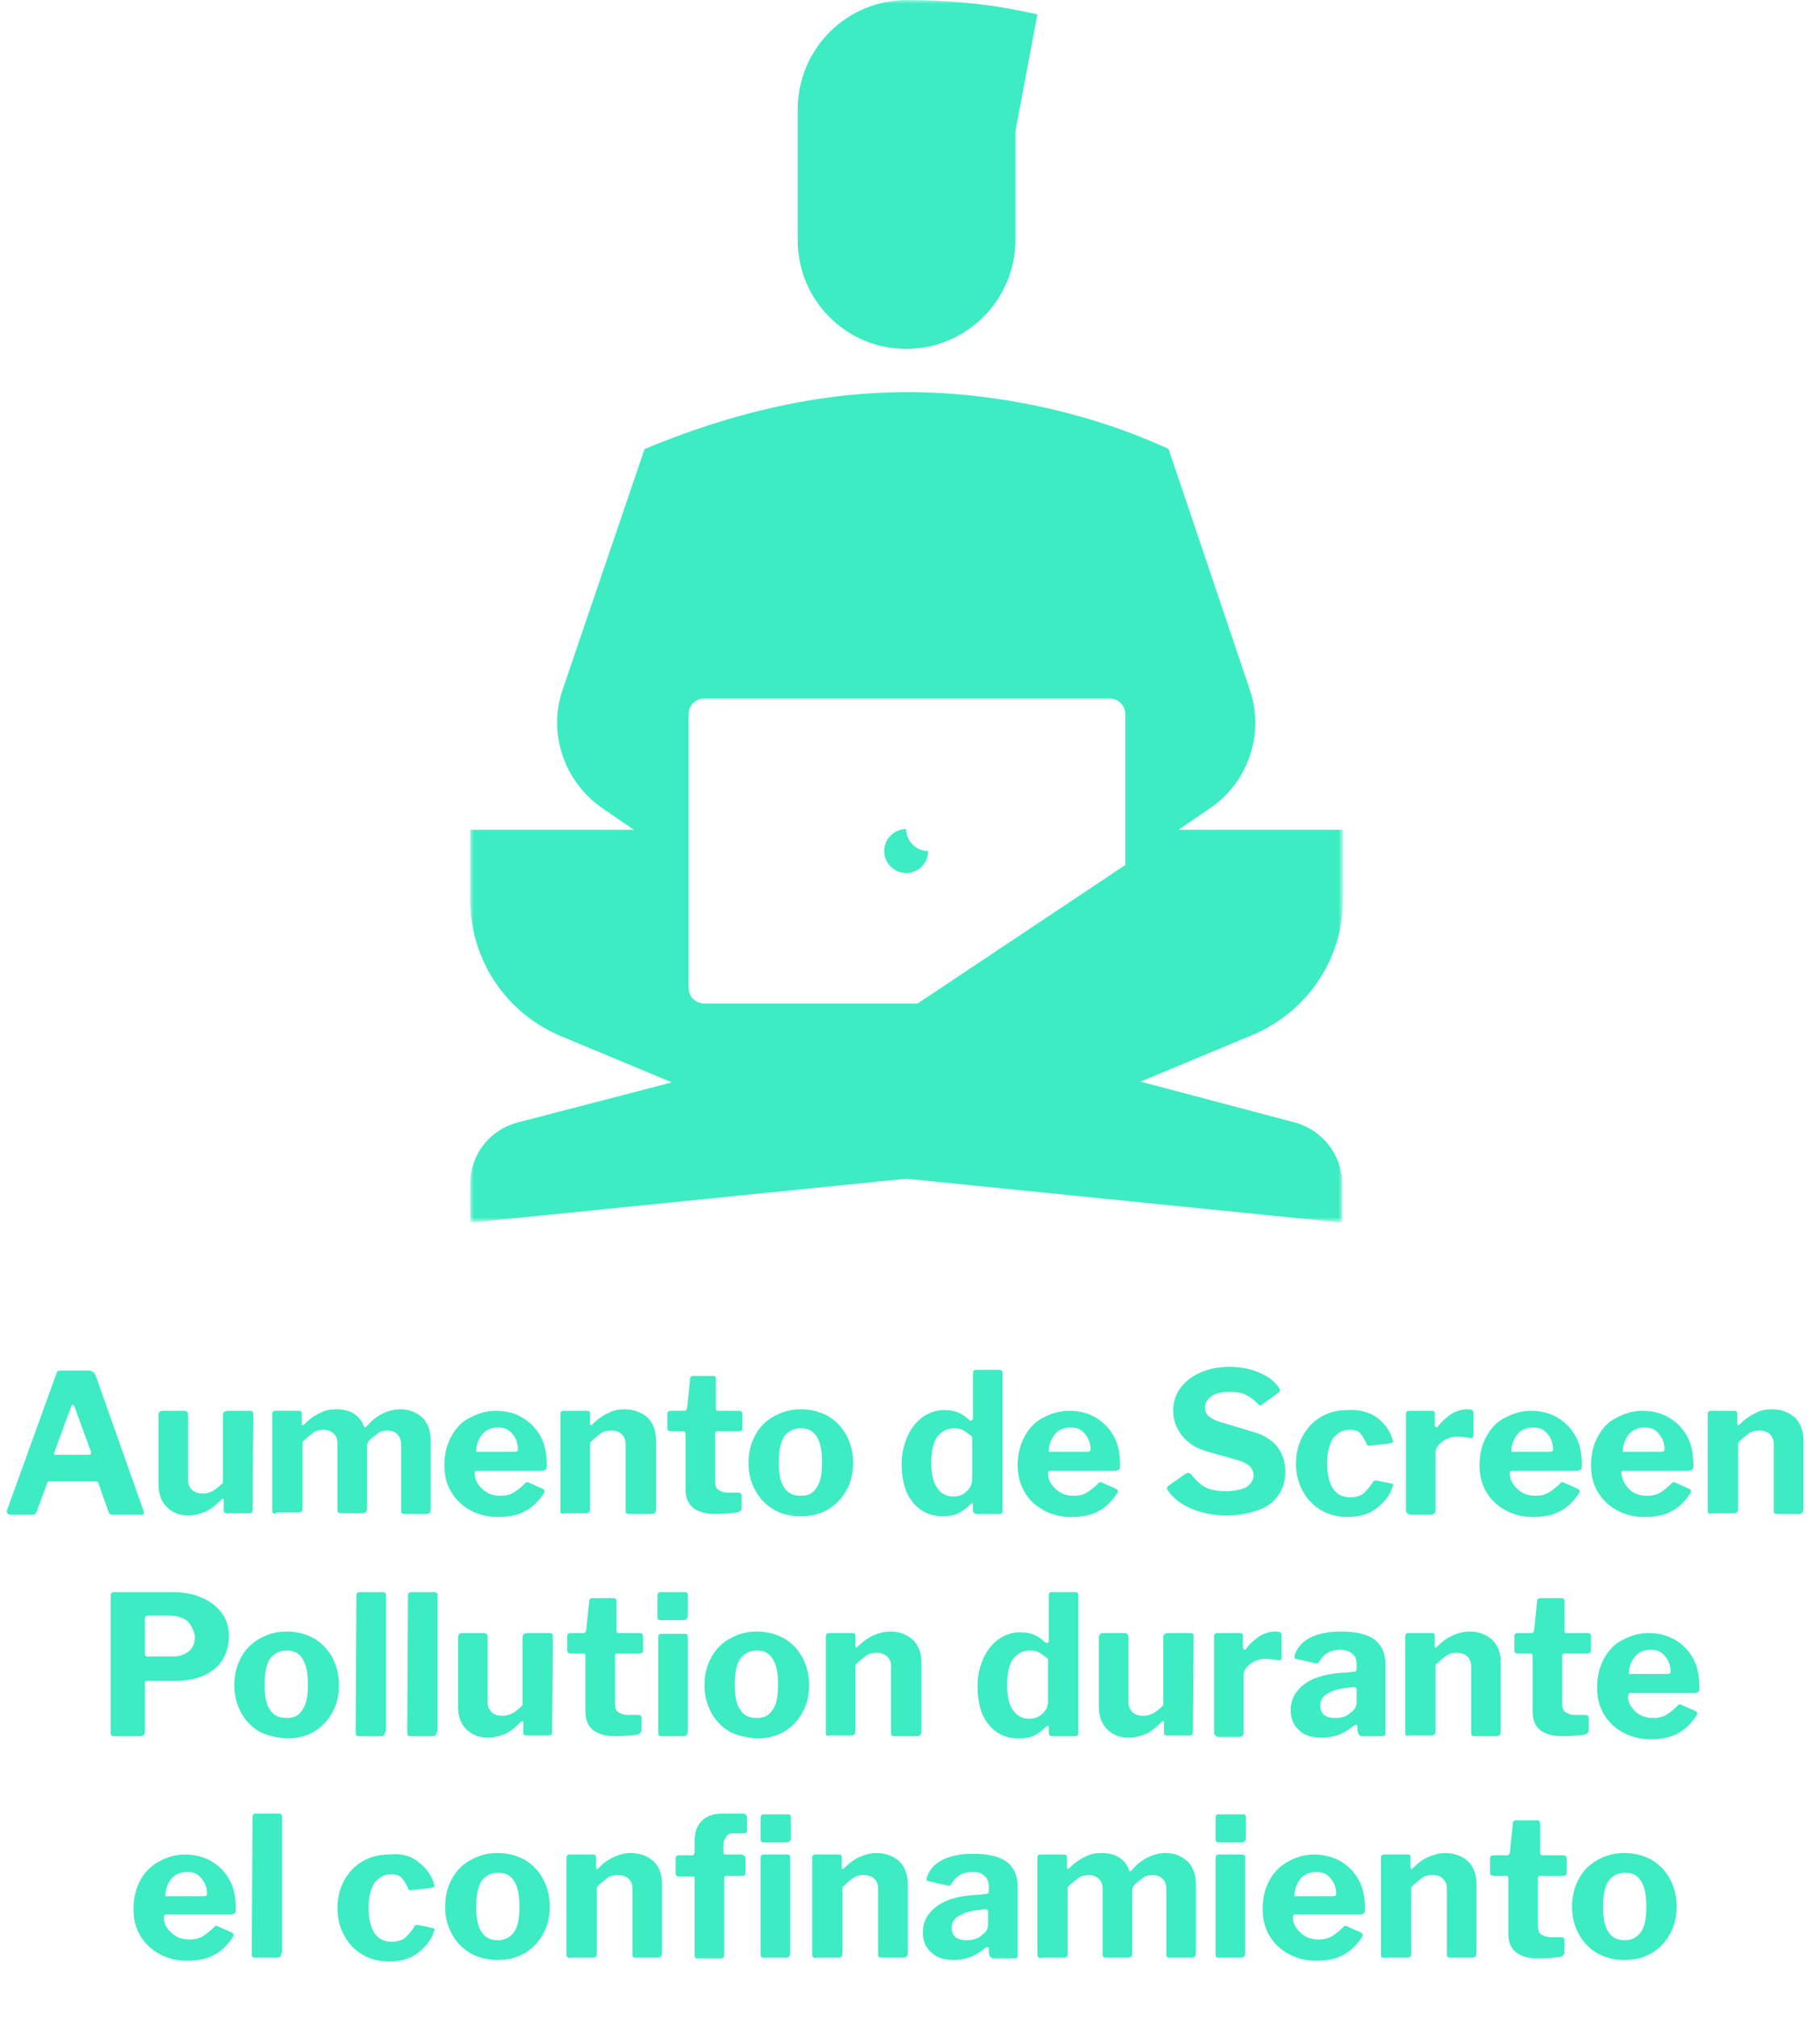 <?xml version="1.0" encoding="utf-8"?>
<!-- Generator: Adobe Illustrator 24.0.3, SVG Export Plug-In . SVG Version: 6.00 Build 0)  -->
<svg version="1.1" id="Layer_1" xmlns="http://www.w3.org/2000/svg" xmlns:xlink="http://www.w3.org/1999/xlink" x="0px" y="0px"
	 viewBox="0 0 240 265.9" style="enable-background:new 0 0 240 265.9;" xml:space="preserve">
<style type="text/css">
	.st0{filter:url(#Adobe_OpacityMaskFilter);}
	.st1{fill-rule:evenodd;clip-rule:evenodd;fill:#FFFFFF;}
	.st2{mask:url(#mask-2_1_);fill-rule:evenodd;clip-rule:evenodd;fill:#3DECC2;}
	.st3{fill:#3DECC2;}
</style>
<g id="Mobile">
	<g id="_x30_1.-Homepage-mobile-Prevencion-y-Soluciones" transform="translate(-68, -828)">
		<g id="Group-4" transform="translate(130, 828)">
			<g id="Group-3">
				<g id="Clip-2">
				</g>
				<defs>
					<filter id="Adobe_OpacityMaskFilter" filterUnits="userSpaceOnUse" x="0" y="0" width="115.1" height="161.1">
						<feColorMatrix  type="matrix" values="1 0 0 0 0  0 1 0 0 0  0 0 1 0 0  0 0 0 1 0"/>
					</filter>
				</defs>
				<mask maskUnits="userSpaceOnUse" x="0" y="0" width="115.1" height="161.1" id="mask-2_1_">
					<g class="st0">
						<polygon id="path-1_1_" class="st1" points="0,0 115.1,0 115.1,161.1 0,161.1 						"/>
					</g>
				</mask>
				<path id="Fill-1" class="st2" d="M86.3,114.1L59,132.3H30.9c-1.2,0-2.1-0.9-2.1-2.1V94.2c0-1.2,0.9-2.1,2.1-2.1h53.4
					c1.2,0,2.1,0.9,2.1,2.1V114.1z M115.1,118.6v-9.2H93.4l4.1-2.8c5.1-3.4,7.3-9.9,5.3-15.7L92.1,59.2c-9.9-4.6-22.3-7.5-34.5-7.5
					S33.8,54.7,23,59.2v0l0,0L12.2,90.9c-2,5.8,0.2,12.2,5.3,15.7l4.1,2.8H0v9.2c0,8.2,5,15.2,12.2,18.1l0,0l14.4,6L6.2,148
					c-3.7,1-6.2,4.3-6.2,8.1v5.1l57.5-5.8h0l57.5,5.8v-5.1c0-3.8-2.6-7.1-6.2-8.1l-20.4-5.4l14.4-6l0,0
					C110.1,133.7,115.1,126.7,115.1,118.6L115.1,118.6z M57.5,109.3c-1.6,0-2.9,1.3-2.9,2.9c0,1.6,1.3,2.9,2.9,2.9s2.9-1.3,2.9-2.9
					C58.8,112.2,57.5,110.9,57.5,109.3L57.5,109.3z M57.5,46c7.9,0,14.4-6.4,14.4-14.4V17.3l2.9-15.4C69.2,0.6,63.5,0,57.6,0
					c0,0,0,0,0,0c-7.9,0-14.4,6.4-14.4,14.4v17.3C43.2,39.6,49.6,46,57.5,46L57.5,46z"/>
			</g>
		</g>
	</g>
</g>
<g>
	<path class="st3" d="M0.9,199.2c0-0.1,0-0.2,0.1-0.3l6.4-17.7c0.1-0.2,0.1-0.3,0.2-0.4c0.1-0.1,0.2-0.1,0.4-0.1h3.8
		c0.2,0,0.3,0.1,0.5,0.2c0.1,0.1,0.2,0.2,0.3,0.4l6.3,17.8c0,0.1,0.1,0.2,0.1,0.2c0,0.1,0,0.2-0.1,0.3c-0.1,0.1-0.1,0.1-0.3,0.1
		h-3.8c-0.3,0-0.4-0.1-0.5-0.4l-1.3-3.7c0-0.1-0.1-0.2-0.1-0.2c0,0-0.1-0.1-0.2-0.1H6.5c-0.2,0-0.3,0.1-0.3,0.3l-1.4,3.8
		c-0.1,0.2-0.3,0.3-0.5,0.3H1.3C1,199.6,0.9,199.5,0.9,199.2z M11.7,191.8c0.2,0,0.3-0.1,0.3-0.2c0-0.1,0-0.2,0-0.2l-2.2-6
		c-0.1-0.1-0.1-0.2-0.2-0.2c-0.1,0-0.1,0.1-0.2,0.2l-2.2,6c0,0.1-0.1,0.2-0.1,0.2c0,0.1,0.1,0.2,0.3,0.2H11.7z"/>
	<path class="st3" d="M29.4,195.5v-8.9c0-0.4,0.2-0.6,0.7-0.6h2.8c0.2,0,0.3,0,0.4,0.1c0.1,0.1,0.1,0.2,0.1,0.4l-0.1,12.6
		c0,0.1,0,0.2-0.1,0.3c-0.1,0.1-0.2,0.1-0.3,0.1h-3c-0.3,0-0.4-0.1-0.4-0.4v-1.3c0-0.1,0-0.2-0.1-0.2c-0.1,0-0.1,0-0.2,0.1
		c-0.7,0.7-1.4,1.3-2.1,1.6c-0.7,0.3-1.5,0.5-2.3,0.5c-1.1,0-2.1-0.4-2.8-1.1c-0.7-0.7-1.1-1.7-1.1-3v-9.1c0-0.4,0.2-0.6,0.6-0.6
		h2.8c0.3,0,0.5,0.2,0.5,0.5v8.6c0,0.6,0.2,1,0.5,1.3c0.3,0.3,0.8,0.5,1.3,0.5C27.5,197,28.4,196.5,29.4,195.5z"/>
	<path class="st3" d="M36,199.5c-0.1-0.1-0.1-0.2-0.1-0.4v-12.6c0-0.2,0-0.3,0.1-0.4c0.1-0.1,0.2-0.1,0.3-0.1h3.1
		c0.3,0,0.4,0.1,0.4,0.4v1.3c0,0.1,0,0.2,0.1,0.2c0.1,0,0.1,0,0.2-0.1c0.7-0.7,1.4-1.2,2.1-1.5c0.7-0.4,1.4-0.5,2.2-0.5
		c0.9,0,1.7,0.2,2.3,0.6c0.6,0.4,1.1,1,1.3,1.7c0,0.1,0.1,0.1,0.1,0.1c0.1,0,0.1,0,0.2-0.1c0.6-0.7,1.3-1.3,2.1-1.7
		c0.8-0.4,1.6-0.6,2.4-0.6c1.2,0,2.1,0.4,2.9,1.1c0.7,0.7,1.1,1.7,1.1,3v9.1c0,0.4-0.2,0.6-0.6,0.6h-2.8c-0.2,0-0.3,0-0.4-0.1
		c-0.1-0.1-0.1-0.2-0.1-0.4v-8.7c0-0.6-0.2-1-0.5-1.3c-0.3-0.3-0.7-0.5-1.3-0.5c-0.5,0-0.9,0.1-1.3,0.4s-0.8,0.6-1.1,0.9
		c-0.1,0.1-0.2,0.2-0.2,0.3c0,0.1-0.1,0.2-0.1,0.4v8.3c0,0.4-0.2,0.6-0.6,0.6h-2.8c-0.2,0-0.3,0-0.4-0.1c-0.1-0.1-0.1-0.2-0.1-0.4
		v-8.7c0-0.6-0.2-1-0.5-1.3c-0.3-0.3-0.8-0.5-1.3-0.5c-0.5,0-1,0.1-1.4,0.4c-0.4,0.3-0.9,0.7-1.4,1.2v8.8c0,0.2-0.1,0.4-0.2,0.4
		c-0.1,0.1-0.3,0.1-0.5,0.1h-2.7C36.2,199.6,36.1,199.6,36,199.5z"/>
	<path class="st3" d="M63.6,196.3c0.6,0.6,1.4,0.9,2.4,0.9c0.6,0,1.2-0.1,1.7-0.4c0.5-0.3,1-0.7,1.6-1.3c0.1-0.1,0.1-0.1,0.2-0.1
		c0.1,0,0.1,0,0.3,0.1l1.8,0.8c0.1,0.1,0.2,0.1,0.2,0.3c0,0.1,0,0.2-0.1,0.3c-0.8,1.2-1.7,2-2.6,2.4c-0.9,0.5-2.1,0.7-3.5,0.7
		c-1.3,0-2.5-0.3-3.6-0.9c-1.1-0.6-1.9-1.4-2.5-2.4c-0.6-1-0.9-2.2-0.9-3.5c0-1.4,0.3-2.7,0.9-3.8s1.4-2,2.5-2.5
		c1.1-0.6,2.2-0.9,3.4-0.9c1.3,0,2.5,0.3,3.5,0.9c1,0.6,1.8,1.4,2.4,2.5c0.6,1.1,0.8,2.4,0.8,3.8c0,0.2,0,0.4-0.1,0.5
		c0,0.1-0.2,0.1-0.4,0.2h-8.7c-0.2,0-0.3,0.1-0.3,0.4C62.6,194.9,62.9,195.7,63.6,196.3z M67.8,191.4c0.2,0,0.3,0,0.4-0.1
		c0.1,0,0.1-0.1,0.1-0.3c0-0.4-0.1-0.9-0.3-1.3c-0.2-0.4-0.5-0.8-0.9-1.1c-0.4-0.3-0.9-0.4-1.4-0.4c-0.9,0-1.6,0.3-2.1,0.9
		c-0.5,0.6-0.8,1.4-0.8,2.3L67.8,191.4z"/>
	<path class="st3" d="M74,199.5c-0.1-0.1-0.1-0.2-0.1-0.4v-12.6c0-0.3,0.1-0.5,0.4-0.5h3.1c0.3,0,0.4,0.1,0.4,0.4v1.3
		c0,0.1,0,0.2,0.1,0.2c0.1,0,0.1,0,0.2-0.1c0.7-0.7,1.4-1.2,2.1-1.5c0.7-0.4,1.4-0.5,2.2-0.5c1.2,0,2.2,0.4,3,1.1
		c0.7,0.7,1.1,1.7,1.1,2.9v9.2c0,0.4-0.2,0.6-0.6,0.6H83c-0.2,0-0.3,0-0.4-0.1c-0.1-0.1-0.1-0.2-0.1-0.4v-8.7c0-0.6-0.2-1-0.5-1.3
		c-0.3-0.3-0.8-0.5-1.4-0.5c-0.5,0-1,0.1-1.4,0.4s-0.9,0.7-1.4,1.2v8.8c0,0.2-0.1,0.4-0.2,0.4c-0.1,0.1-0.3,0.1-0.5,0.1h-2.7
		C74.3,199.6,74.1,199.6,74,199.5z"/>
	<path class="st3" d="M94.6,188.7c-0.2,0-0.3,0.1-0.3,0.3v6.2c0,0.6,0.1,1,0.4,1.2c0.3,0.2,0.7,0.4,1.3,0.4h1.4c0.1,0,0.2,0,0.3,0.1
		c0.1,0.1,0.1,0.2,0.1,0.3l0,1.6c0,0.3-0.2,0.5-0.6,0.6c-0.7,0.1-1.7,0.2-3,0.2c-1.2,0-2.1-0.3-2.8-0.8c-0.7-0.6-1-1.4-1-2.5v-7.2
		c0-0.3-0.1-0.4-0.3-0.4h-1.6c-0.3,0-0.5-0.1-0.5-0.4v-1.9c0-0.3,0.2-0.4,0.5-0.4h1.8c0.1,0,0.2-0.1,0.3-0.3l0.4-3.9
		c0-0.3,0.2-0.4,0.4-0.4H94c0.1,0,0.2,0,0.3,0.1c0.1,0.1,0.1,0.2,0.1,0.4v3.8c0,0.2,0.1,0.3,0.3,0.3h2.7c0.3,0,0.5,0.1,0.5,0.4v1.9
		c0,0.3-0.2,0.4-0.5,0.4H94.6z"/>
	<path class="st3" d="M102,199c-1-0.6-1.8-1.4-2.4-2.5c-0.6-1.1-0.9-2.3-0.9-3.6c0-1.4,0.3-2.6,0.9-3.7c0.6-1.1,1.4-1.9,2.5-2.5
		c1.1-0.6,2.2-0.9,3.5-0.9c1.3,0,2.5,0.3,3.6,0.9c1,0.6,1.8,1.4,2.4,2.5c0.6,1.1,0.9,2.3,0.9,3.7c0,1.3-0.3,2.6-0.9,3.6
		c-0.6,1.1-1.4,1.9-2.4,2.5c-1,0.6-2.2,0.9-3.6,0.9C104.2,199.9,103,199.6,102,199z M107.7,196.1c0.5-0.7,0.7-1.8,0.7-3.3
		c0-1.5-0.2-2.6-0.7-3.4c-0.5-0.8-1.2-1.1-2.1-1.1s-1.7,0.4-2.2,1.1c-0.5,0.8-0.7,1.9-0.7,3.4c0,1.5,0.2,2.6,0.7,3.3
		c0.5,0.8,1.2,1.1,2.2,1.1S107.2,196.9,107.7,196.1z"/>
	<path class="st3" d="M128.3,199.1v-0.7c0-0.1,0-0.2-0.1-0.2c-0.1,0-0.1,0-0.2,0.1c-0.5,0.5-1,0.9-1.6,1.2c-0.6,0.3-1.3,0.4-2.1,0.4
		c-1.6,0-2.9-0.6-3.9-1.8s-1.5-2.9-1.5-5.1c0-1.4,0.3-2.6,0.8-3.7c0.5-1.1,1.2-1.9,2-2.5c0.9-0.6,1.8-0.9,2.8-0.9
		c0.7,0,1.3,0.1,1.8,0.3c0.5,0.2,1.1,0.6,1.5,1c0.1,0.1,0.2,0.1,0.3,0.1c0.1,0,0.2-0.1,0.2-0.3v-5.9c0-0.3,0.1-0.5,0.4-0.5h3.1
		c0.1,0,0.2,0,0.3,0.1c0.1,0.1,0.1,0.2,0.1,0.4v18c0,0.2,0,0.3-0.1,0.4c-0.1,0.1-0.2,0.1-0.5,0.1h-2.8
		C128.5,199.6,128.3,199.4,128.3,199.1z M127.1,188.6c-0.4-0.2-0.8-0.3-1.3-0.3c-0.9,0-1.6,0.4-2.2,1.1c-0.5,0.7-0.8,1.9-0.8,3.4
		c0,1.6,0.3,2.7,0.8,3.4c0.5,0.7,1.2,1.1,2.1,1.1c0.7,0,1.3-0.2,1.8-0.7c0.5-0.5,0.7-1,0.7-1.6v-5.6
		C127.8,189.1,127.4,188.8,127.1,188.6z"/>
	<path class="st3" d="M139.2,196.3c0.6,0.6,1.4,0.9,2.4,0.9c0.6,0,1.2-0.1,1.7-0.4c0.5-0.3,1-0.7,1.6-1.3c0.1-0.1,0.1-0.1,0.2-0.1
		c0.1,0,0.1,0,0.3,0.1l1.8,0.8c0.1,0.1,0.2,0.1,0.2,0.3c0,0.1,0,0.2-0.1,0.3c-0.8,1.2-1.7,2-2.6,2.4c-0.9,0.5-2.1,0.7-3.5,0.7
		c-1.3,0-2.5-0.3-3.6-0.9c-1.1-0.6-1.9-1.4-2.5-2.4c-0.6-1-0.9-2.2-0.9-3.5c0-1.4,0.3-2.7,0.9-3.8c0.6-1.1,1.4-2,2.5-2.5
		c1.1-0.6,2.2-0.9,3.4-0.9c1.3,0,2.5,0.3,3.5,0.9c1,0.6,1.8,1.4,2.4,2.5c0.6,1.1,0.8,2.4,0.8,3.8c0,0.2,0,0.4-0.1,0.5
		c0,0.1-0.2,0.1-0.4,0.2h-8.7c-0.2,0-0.3,0.1-0.3,0.4C138.2,194.9,138.5,195.7,139.2,196.3z M143.3,191.4c0.2,0,0.3,0,0.4-0.1
		c0.1,0,0.1-0.1,0.1-0.3c0-0.4-0.1-0.9-0.3-1.3c-0.2-0.4-0.5-0.8-0.9-1.1c-0.4-0.3-0.9-0.4-1.4-0.4c-0.9,0-1.6,0.3-2.1,0.9
		c-0.5,0.6-0.8,1.4-0.8,2.3L143.3,191.4z"/>
	<path class="st3" d="M164.3,183.9c-0.6-0.3-1.3-0.4-2.2-0.4c-1,0-1.8,0.2-2.4,0.6c-0.5,0.4-0.8,0.9-0.8,1.5c0,0.9,0.7,1.5,2.1,1.9
		l4,1.2c1.5,0.4,2.7,1.1,3.4,2c0.7,0.9,1.1,2,1.1,3.3c0,1.2-0.3,2.2-0.9,3.1c-0.6,0.9-1.5,1.6-2.7,2s-2.5,0.7-4.1,0.7
		c-1.7,0-3.3-0.3-4.7-0.9c-1.4-0.6-2.4-1.4-3.1-2.4c-0.1-0.1-0.1-0.2-0.1-0.3c0-0.1,0.1-0.3,0.3-0.4l2-1.4c0.2-0.1,0.3-0.2,0.5-0.2
		c0.2,0,0.3,0.1,0.4,0.2c0.6,0.8,1.3,1.4,1.9,1.7c0.6,0.3,1.5,0.5,2.6,0.5c1.1,0,2-0.2,2.7-0.5c0.6-0.4,1-0.9,1-1.6
		c0-0.5-0.2-0.9-0.5-1.2c-0.3-0.3-0.9-0.6-1.6-0.8l-3.9-1.1c-1.5-0.4-2.6-1.1-3.4-2.1c-0.8-1-1.2-2.1-1.2-3.3c0-1.1,0.3-2.1,0.9-2.9
		c0.6-0.9,1.5-1.6,2.6-2.1c1.1-0.5,2.4-0.8,3.8-0.8c1.4,0,2.7,0.2,3.9,0.7c1.2,0.5,2.1,1.1,2.7,2c0.1,0.1,0.2,0.3,0.2,0.4
		c0,0.1-0.1,0.2-0.2,0.3l-2.2,1.6c-0.1,0.1-0.2,0.1-0.2,0.1c-0.1,0-0.2-0.1-0.4-0.3C165.4,184.6,164.9,184.2,164.3,183.9z"/>
	<path class="st3" d="M181.6,186.9c1,0.8,1.7,1.7,2,2.8c0,0.1,0.1,0.2,0.1,0.3c0,0.2-0.1,0.2-0.4,0.3l-2.7,0.3h-0.1
		c-0.2,0-0.3-0.1-0.3-0.3c-0.3-0.6-0.6-1.1-0.9-1.4c-0.3-0.3-0.8-0.4-1.3-0.4c-0.9,0-1.6,0.4-2.2,1.1c-0.5,0.8-0.8,1.9-0.8,3.3
		c0,1.5,0.3,2.6,0.8,3.4c0.6,0.8,1.3,1.1,2.3,1.1c0.7,0,1.3-0.2,1.7-0.5c0.4-0.4,0.9-0.9,1.3-1.6c0.1-0.1,0.1-0.1,0.2-0.1
		c0.1,0,0.1,0,0.3,0l1.9,0.4c0.2,0,0.2,0.1,0.2,0.3l-0.1,0.2c-0.3,1-1,1.9-2,2.7c-1,0.8-2.3,1.2-3.9,1.2c-1.3,0-2.5-0.3-3.5-0.9
		c-1-0.6-1.8-1.4-2.4-2.5c-0.6-1.1-0.9-2.3-0.9-3.6c0-1.4,0.3-2.6,0.9-3.7s1.4-1.9,2.4-2.5c1-0.6,2.2-0.9,3.5-0.9
		C179.3,185.8,180.6,186.2,181.6,186.9z"/>
	<path class="st3" d="M185.4,199.1v-12.6c0-0.3,0.1-0.5,0.4-0.5h3c0.3,0,0.4,0.1,0.4,0.4v1.5c0,0.1,0,0.1,0.1,0.2
		c0,0,0.1,0.1,0.1,0.1c0.1,0,0.1,0,0.2-0.1c0.5-0.7,1.1-1.2,1.8-1.7c0.7-0.4,1.4-0.6,2-0.6c0.6,0,0.9,0.1,0.9,0.4v3
		c0,0.1,0,0.2-0.1,0.3c-0.1,0.1-0.2,0.1-0.3,0.1c-0.5-0.1-1.1-0.2-1.8-0.2c-0.4,0-0.9,0.1-1.3,0.3c-0.4,0.2-0.8,0.5-1.1,0.8
		c-0.3,0.4-0.4,0.7-0.4,1.1v7.5c0,0.4-0.2,0.6-0.7,0.6H186C185.6,199.6,185.4,199.4,185.4,199.1z"/>
	<path class="st3" d="M200.1,196.3c0.6,0.6,1.4,0.9,2.4,0.9c0.6,0,1.2-0.1,1.7-0.4c0.5-0.3,1-0.7,1.6-1.3c0.1-0.1,0.1-0.1,0.2-0.1
		c0.1,0,0.1,0,0.3,0.1l1.8,0.8c0.1,0.1,0.2,0.1,0.2,0.3c0,0.1,0,0.2-0.1,0.3c-0.8,1.2-1.7,2-2.6,2.4c-0.9,0.5-2.1,0.7-3.5,0.7
		c-1.3,0-2.5-0.3-3.6-0.9c-1.1-0.6-1.9-1.4-2.5-2.4c-0.6-1-0.9-2.2-0.9-3.5c0-1.4,0.3-2.7,0.9-3.8c0.6-1.1,1.4-2,2.5-2.5
		c1.1-0.6,2.2-0.9,3.4-0.9c1.3,0,2.5,0.3,3.5,0.9c1,0.6,1.8,1.4,2.4,2.5c0.6,1.1,0.8,2.4,0.8,3.8c0,0.2,0,0.4-0.1,0.5
		c0,0.1-0.2,0.1-0.4,0.2h-8.7c-0.2,0-0.3,0.1-0.3,0.4C199.1,194.9,199.4,195.7,200.1,196.3z M204.3,191.4c0.2,0,0.3,0,0.4-0.1
		c0.1,0,0.1-0.1,0.1-0.3c0-0.4-0.1-0.9-0.3-1.3c-0.2-0.4-0.5-0.8-0.9-1.1c-0.4-0.3-0.9-0.4-1.4-0.4c-0.9,0-1.6,0.3-2.1,0.9
		c-0.5,0.6-0.8,1.4-0.8,2.3L204.3,191.4z"/>
	<path class="st3" d="M214.8,196.3c0.6,0.6,1.4,0.9,2.4,0.9c0.6,0,1.2-0.1,1.7-0.4c0.5-0.3,1-0.7,1.6-1.3c0.1-0.1,0.1-0.1,0.2-0.1
		c0.1,0,0.1,0,0.3,0.1l1.8,0.8c0.1,0.1,0.2,0.1,0.2,0.3c0,0.1,0,0.2-0.1,0.3c-0.8,1.2-1.7,2-2.6,2.4c-0.9,0.5-2.1,0.7-3.5,0.7
		c-1.3,0-2.5-0.3-3.6-0.9c-1.1-0.6-1.9-1.4-2.5-2.4c-0.6-1-0.9-2.2-0.9-3.5c0-1.4,0.3-2.7,0.9-3.8c0.6-1.1,1.4-2,2.5-2.5
		c1.1-0.6,2.2-0.9,3.4-0.9c1.3,0,2.5,0.3,3.5,0.9c1,0.6,1.8,1.4,2.4,2.5c0.6,1.1,0.8,2.4,0.8,3.8c0,0.2,0,0.4-0.1,0.5
		c0,0.1-0.2,0.1-0.4,0.2h-8.7c-0.2,0-0.3,0.1-0.3,0.4C213.9,194.9,214.2,195.7,214.8,196.3z M219,191.4c0.2,0,0.3,0,0.4-0.1
		c0.1,0,0.1-0.1,0.1-0.3c0-0.4-0.1-0.9-0.3-1.3c-0.2-0.4-0.5-0.8-0.9-1.1c-0.4-0.3-0.9-0.4-1.4-0.4c-0.9,0-1.6,0.3-2.1,0.9
		c-0.5,0.6-0.8,1.4-0.8,2.3L219,191.4z"/>
	<path class="st3" d="M225.3,199.5c-0.1-0.1-0.1-0.2-0.1-0.4v-12.6c0-0.3,0.1-0.5,0.4-0.5h3.1c0.3,0,0.4,0.1,0.4,0.4v1.3
		c0,0.1,0,0.2,0.1,0.2c0.1,0,0.1,0,0.2-0.1c0.7-0.7,1.4-1.2,2.1-1.5c0.7-0.4,1.4-0.5,2.2-0.5c1.2,0,2.2,0.4,3,1.1
		c0.7,0.7,1.1,1.7,1.1,2.9v9.2c0,0.4-0.2,0.6-0.6,0.6h-2.8c-0.2,0-0.3,0-0.4-0.1c-0.1-0.1-0.1-0.2-0.1-0.4v-8.7c0-0.6-0.2-1-0.5-1.3
		c-0.3-0.3-0.8-0.5-1.4-0.5c-0.5,0-1,0.1-1.4,0.4c-0.4,0.3-0.9,0.7-1.4,1.2v8.8c0,0.2-0.1,0.4-0.2,0.4c-0.1,0.1-0.3,0.1-0.5,0.1
		h-2.7C225.5,199.6,225.4,199.6,225.3,199.5z"/>
</g>
<g>
	<path class="st3" d="M28.2,220.1c-1.3,1-2.9,1.5-5,1.5h-3.8c-0.2,0-0.3,0.1-0.3,0.3v6.4c0,0.4-0.2,0.6-0.7,0.6h-3.3
		c-0.2,0-0.3,0-0.4-0.1c-0.1-0.1-0.1-0.2-0.1-0.4v-18c0-0.3,0.1-0.5,0.4-0.5h7.7c1.4,0,2.7,0.2,3.8,0.7c1.1,0.4,2,1.1,2.7,2
		c0.7,0.9,1,2,1,3.3C30.1,217.6,29.5,219.1,28.2,220.1z M24.7,213.7c-0.6-0.4-1.3-0.7-2.3-0.7h-2.8c-0.2,0-0.3,0-0.4,0.1
		c-0.1,0.1-0.1,0.2-0.1,0.4v4.4c0,0.2,0,0.3,0.1,0.4c0.1,0.1,0.1,0.1,0.3,0.1h3.2c0.9,0,1.6-0.2,2.2-0.7s0.8-1.1,0.8-2
		C25.5,214.8,25.2,214.2,24.7,213.7z"/>
	<path class="st3" d="M34.2,228.3c-1-0.6-1.8-1.4-2.4-2.5c-0.6-1.1-0.9-2.3-0.9-3.6c0-1.4,0.3-2.6,0.9-3.7c0.6-1.1,1.4-1.9,2.5-2.5
		c1.1-0.6,2.2-0.9,3.5-0.9c1.3,0,2.5,0.3,3.6,0.9c1,0.6,1.8,1.4,2.4,2.5c0.6,1.1,0.9,2.3,0.9,3.7c0,1.3-0.3,2.6-0.9,3.6
		c-0.6,1.1-1.4,1.9-2.4,2.5c-1,0.6-2.2,0.9-3.6,0.9C36.4,229.1,35.2,228.8,34.2,228.3z M39.9,225.4c0.5-0.7,0.7-1.8,0.7-3.3
		c0-1.5-0.2-2.6-0.7-3.4c-0.5-0.8-1.2-1.1-2.1-1.1s-1.7,0.4-2.2,1.1c-0.5,0.8-0.7,1.9-0.7,3.4c0,1.5,0.2,2.6,0.7,3.3
		c0.5,0.8,1.2,1.1,2.2,1.1S39.4,226.2,39.9,225.4z"/>
	<path class="st3" d="M50.8,228.3c0,0.2-0.1,0.4-0.2,0.5c-0.1,0.1-0.3,0.1-0.5,0.1h-2.7c-0.2,0-0.3,0-0.4-0.1
		c-0.1-0.1-0.1-0.2-0.1-0.4l0.1-18c0-0.3,0.1-0.5,0.4-0.5h3.1c0.3,0,0.4,0.2,0.4,0.5V228.3z"/>
	<path class="st3" d="M57.6,228.3c0,0.2-0.1,0.4-0.2,0.5c-0.1,0.1-0.3,0.1-0.5,0.1h-2.7c-0.2,0-0.3,0-0.4-0.1
		c-0.1-0.1-0.1-0.2-0.1-0.4l0.1-18c0-0.3,0.1-0.5,0.4-0.5h3.1c0.3,0,0.4,0.2,0.4,0.5V228.3z"/>
	<path class="st3" d="M68.9,224.8v-8.9c0-0.4,0.2-0.6,0.7-0.6h2.8c0.2,0,0.3,0,0.4,0.1c0.1,0.1,0.1,0.2,0.1,0.4l-0.1,12.6
		c0,0.1,0,0.2-0.1,0.3c-0.1,0.1-0.2,0.1-0.3,0.1h-3c-0.3,0-0.4-0.1-0.4-0.4v-1.3c0-0.1,0-0.2-0.1-0.2c-0.1,0-0.1,0-0.2,0.1
		c-0.7,0.7-1.4,1.3-2.1,1.6c-0.7,0.3-1.5,0.5-2.3,0.5c-1.1,0-2.1-0.4-2.8-1.1c-0.7-0.7-1.1-1.7-1.1-3v-9.1c0-0.4,0.2-0.6,0.6-0.6
		h2.8c0.3,0,0.5,0.2,0.5,0.5v8.6c0,0.6,0.2,1,0.5,1.3c0.3,0.3,0.8,0.5,1.3,0.5C67,226.3,68,225.8,68.9,224.8z"/>
	<path class="st3" d="M81.4,218c-0.2,0-0.3,0.1-0.3,0.3v6.2c0,0.6,0.1,1,0.4,1.2c0.3,0.2,0.7,0.4,1.3,0.4h1.4c0.1,0,0.2,0,0.3,0.1
		c0.1,0.1,0.1,0.2,0.1,0.3l0,1.6c0,0.3-0.2,0.5-0.6,0.6c-0.7,0.1-1.7,0.2-3,0.2c-1.2,0-2.1-0.3-2.8-0.8c-0.7-0.6-1-1.4-1-2.5v-7.2
		c0-0.3-0.1-0.4-0.3-0.4h-1.6c-0.3,0-0.5-0.1-0.5-0.4v-1.9c0-0.3,0.2-0.4,0.5-0.4H77c0.1,0,0.2-0.1,0.3-0.3l0.4-3.9
		c0-0.3,0.2-0.4,0.4-0.4h2.8c0.1,0,0.2,0,0.3,0.1c0.1,0.1,0.1,0.2,0.1,0.4v3.8c0,0.2,0.1,0.3,0.3,0.3h2.7c0.3,0,0.5,0.1,0.5,0.4v1.9
		c0,0.3-0.2,0.4-0.5,0.4H81.4z"/>
	<path class="st3" d="M90.7,213c0,0.4-0.2,0.6-0.7,0.6h-2.8c-0.2,0-0.4,0-0.4-0.1c-0.1-0.1-0.1-0.2-0.1-0.4v-2.7
		c0-0.3,0.1-0.5,0.4-0.5h3.2c0.1,0,0.2,0,0.3,0.1c0.1,0.1,0.1,0.2,0.1,0.4V213z M90.7,228.3c0,0.2-0.1,0.4-0.2,0.5
		c-0.1,0.1-0.3,0.1-0.5,0.1h-2.7c-0.2,0-0.3,0-0.4-0.1c-0.1-0.1-0.1-0.2-0.1-0.4v-12.5c0-0.3,0.1-0.5,0.4-0.5h3.1
		c0.3,0,0.4,0.1,0.4,0.4V228.3z"/>
	<path class="st3" d="M96.2,228.3c-1-0.6-1.8-1.4-2.4-2.5c-0.6-1.1-0.9-2.3-0.9-3.6c0-1.4,0.3-2.6,0.9-3.7c0.6-1.1,1.4-1.9,2.5-2.5
		c1.1-0.6,2.2-0.9,3.5-0.9c1.3,0,2.5,0.3,3.6,0.9c1,0.6,1.8,1.4,2.4,2.5c0.6,1.1,0.9,2.3,0.9,3.7c0,1.3-0.3,2.6-0.9,3.6
		c-0.6,1.1-1.4,1.9-2.4,2.5c-1,0.6-2.2,0.9-3.6,0.9C98.4,229.1,97.2,228.8,96.2,228.3z M101.9,225.4c0.5-0.7,0.7-1.8,0.7-3.3
		c0-1.5-0.2-2.6-0.7-3.4c-0.5-0.8-1.2-1.1-2.1-1.1c-0.9,0-1.7,0.4-2.2,1.1c-0.5,0.8-0.7,1.9-0.7,3.4c0,1.5,0.2,2.6,0.7,3.3
		c0.5,0.8,1.2,1.1,2.2,1.1C100.7,226.5,101.4,226.2,101.9,225.4z"/>
	<path class="st3" d="M109,228.8c-0.1-0.1-0.1-0.2-0.1-0.4v-12.6c0-0.3,0.1-0.5,0.4-0.5h3.1c0.3,0,0.4,0.1,0.4,0.4v1.3
		c0,0.1,0,0.2,0.1,0.2c0.1,0,0.1,0,0.2-0.1c0.7-0.7,1.4-1.2,2.1-1.5c0.7-0.3,1.4-0.5,2.2-0.5c1.2,0,2.2,0.4,3,1.1
		c0.7,0.7,1.1,1.7,1.1,2.9v9.2c0,0.4-0.2,0.6-0.6,0.6H118c-0.2,0-0.3,0-0.4-0.1c-0.1-0.1-0.1-0.2-0.1-0.4v-8.7c0-0.6-0.2-1-0.5-1.3
		c-0.3-0.3-0.8-0.5-1.4-0.5c-0.5,0-1,0.1-1.4,0.4c-0.4,0.3-0.9,0.7-1.4,1.2v8.8c0,0.2-0.1,0.4-0.2,0.4c-0.1,0.1-0.3,0.1-0.5,0.1
		h-2.7C109.2,228.9,109.1,228.8,109,228.8z"/>
	<path class="st3" d="M138.3,228.4v-0.7c0-0.1,0-0.2-0.1-0.2c-0.1,0-0.1,0-0.2,0.1c-0.5,0.5-1,0.9-1.6,1.2c-0.6,0.3-1.3,0.4-2.1,0.4
		c-1.6,0-2.9-0.6-3.9-1.8c-1-1.2-1.5-2.9-1.5-5.1c0-1.4,0.3-2.6,0.8-3.7c0.5-1.1,1.2-1.9,2-2.5c0.9-0.6,1.8-0.9,2.8-0.9
		c0.7,0,1.3,0.1,1.8,0.3c0.5,0.2,1.1,0.6,1.5,1c0.1,0.1,0.2,0.1,0.3,0.1c0.1,0,0.2-0.1,0.2-0.3v-5.9c0-0.3,0.1-0.5,0.4-0.5h3.1
		c0.1,0,0.2,0,0.3,0.1c0.1,0.1,0.1,0.2,0.1,0.4v18c0,0.2,0,0.3-0.1,0.4c-0.1,0.1-0.2,0.1-0.5,0.1h-2.8
		C138.4,228.9,138.3,228.7,138.3,228.4z M137.1,217.9c-0.4-0.2-0.8-0.3-1.3-0.3c-0.9,0-1.6,0.4-2.2,1.1c-0.5,0.7-0.8,1.9-0.8,3.4
		c0,1.6,0.3,2.7,0.8,3.4c0.5,0.7,1.2,1.1,2.1,1.1c0.7,0,1.3-0.2,1.8-0.7c0.5-0.5,0.7-1,0.7-1.6v-5.6
		C137.8,218.4,137.4,218.1,137.1,217.9z"/>
	<path class="st3" d="M153.4,224.8v-8.9c0-0.4,0.2-0.6,0.7-0.6h2.8c0.2,0,0.3,0,0.4,0.1c0.1,0.1,0.1,0.2,0.1,0.4l-0.1,12.6
		c0,0.1,0,0.2-0.1,0.3c-0.1,0.1-0.2,0.1-0.3,0.1h-3c-0.3,0-0.4-0.1-0.4-0.4v-1.3c0-0.1,0-0.2-0.1-0.2c-0.1,0-0.1,0-0.2,0.1
		c-0.7,0.7-1.4,1.3-2.1,1.6c-0.7,0.3-1.5,0.5-2.3,0.5c-1.1,0-2.1-0.4-2.8-1.1c-0.7-0.7-1.1-1.7-1.1-3v-9.1c0-0.4,0.2-0.6,0.6-0.6
		h2.8c0.3,0,0.5,0.2,0.5,0.5v8.6c0,0.6,0.2,1,0.5,1.3c0.3,0.3,0.8,0.5,1.3,0.5C151.5,226.3,152.5,225.8,153.4,224.8z"/>
	<path class="st3" d="M160.1,228.4v-12.6c0-0.3,0.1-0.5,0.4-0.5h3c0.3,0,0.4,0.1,0.4,0.4v1.5c0,0.1,0,0.1,0.1,0.2
		c0,0,0.1,0.1,0.1,0.1c0.1,0,0.1,0,0.2-0.1c0.5-0.7,1.1-1.2,1.8-1.7c0.7-0.4,1.4-0.6,2-0.6c0.6,0,0.9,0.1,0.9,0.4v3
		c0,0.1,0,0.2-0.1,0.3c-0.1,0.1-0.2,0.1-0.3,0.1c-0.5-0.1-1.1-0.2-1.8-0.2c-0.4,0-0.9,0.1-1.3,0.3c-0.4,0.2-0.8,0.5-1.1,0.8
		c-0.3,0.4-0.4,0.7-0.4,1.1v7.5c0,0.4-0.2,0.6-0.7,0.6h-2.7C160.3,228.9,160.1,228.7,160.1,228.4z"/>
	<path class="st3" d="M174.3,229.1c-1.3,0-2.3-0.3-3-1c-0.8-0.7-1.1-1.6-1.1-2.7c0-1.4,0.7-2.6,2-3.5c1.3-0.9,3.1-1.3,5.4-1.4
		l0.9-0.1c0.1,0,0.2,0,0.3-0.1s0.1-0.1,0.1-0.3v-0.5c0-0.7-0.2-1.2-0.6-1.5s-0.9-0.5-1.6-0.5c-1.2,0-2.1,0.5-2.7,1.5
		c-0.1,0.2-0.2,0.3-0.3,0.3c-0.1,0-0.2,0-0.2,0l-2.6-0.6c-0.2,0-0.2-0.1-0.2-0.3c0-0.1,0-0.2,0.1-0.4c0.4-1,1.1-1.7,2.2-2.2
		c1.1-0.5,2.4-0.7,3.9-0.7c2,0,3.5,0.4,4.4,1.1c0.9,0.7,1.4,1.8,1.4,3.2v9c0,0.2,0,0.4-0.1,0.4c-0.1,0.1-0.2,0.1-0.4,0.1h-2.6
		c-0.2,0-0.3-0.1-0.4-0.2c-0.1-0.1-0.1-0.3-0.2-0.5l0-0.6c0-0.2-0.1-0.2-0.2-0.2c-0.1,0-0.2,0.1-0.4,0.2
		C177.2,228.6,175.9,229.1,174.3,229.1z M178.8,222.5c-0.1-0.1-0.2-0.1-0.3-0.1l-0.7,0.1c-1,0.1-1.9,0.3-2.6,0.7
		c-0.8,0.4-1.1,1-1.1,1.7c0,0.5,0.2,0.9,0.5,1.2c0.4,0.3,0.9,0.4,1.5,0.4c0.8,0,1.5-0.2,2-0.7c0.6-0.4,0.8-0.9,0.8-1.4v-1.7
		C178.9,222.7,178.8,222.6,178.8,222.5z"/>
	<path class="st3" d="M185.4,228.8c-0.1-0.1-0.1-0.2-0.1-0.4v-12.6c0-0.3,0.1-0.5,0.4-0.5h3.1c0.3,0,0.4,0.1,0.4,0.4v1.3
		c0,0.1,0,0.2,0.1,0.2c0.1,0,0.1,0,0.2-0.1c0.7-0.7,1.4-1.2,2.1-1.5c0.7-0.3,1.4-0.5,2.2-0.5c1.2,0,2.2,0.4,3,1.1
		c0.7,0.7,1.1,1.7,1.1,2.9v9.2c0,0.4-0.2,0.6-0.6,0.6h-2.8c-0.2,0-0.3,0-0.4-0.1c-0.1-0.1-0.1-0.2-0.1-0.4v-8.7c0-0.6-0.2-1-0.5-1.3
		c-0.3-0.3-0.8-0.5-1.4-0.5c-0.5,0-1,0.1-1.4,0.4c-0.4,0.3-0.9,0.7-1.4,1.2v8.8c0,0.2-0.1,0.4-0.2,0.4c-0.1,0.1-0.3,0.1-0.5,0.1
		h-2.7C185.6,228.9,185.5,228.8,185.4,228.8z"/>
	<path class="st3" d="M206.3,218c-0.2,0-0.3,0.1-0.3,0.3v6.2c0,0.6,0.1,1,0.4,1.2c0.3,0.2,0.7,0.4,1.3,0.4h1.4c0.1,0,0.2,0,0.3,0.1
		c0.1,0.1,0.1,0.2,0.1,0.3l0,1.6c0,0.3-0.2,0.5-0.6,0.6c-0.7,0.1-1.7,0.2-3,0.2c-1.2,0-2.1-0.3-2.8-0.8c-0.7-0.6-1-1.4-1-2.5v-7.2
		c0-0.3-0.1-0.4-0.3-0.4h-1.6c-0.3,0-0.5-0.1-0.5-0.4v-1.9c0-0.3,0.2-0.4,0.5-0.4h1.8c0.1,0,0.2-0.1,0.3-0.3l0.4-3.9
		c0-0.3,0.2-0.4,0.4-0.4h2.8c0.1,0,0.2,0,0.3,0.1c0.1,0.1,0.1,0.2,0.1,0.4v3.8c0,0.2,0.1,0.3,0.3,0.3h2.7c0.3,0,0.5,0.1,0.5,0.4v1.9
		c0,0.3-0.2,0.4-0.5,0.4H206.3z"/>
	<path class="st3" d="M215.6,225.6c0.6,0.6,1.4,0.9,2.4,0.9c0.6,0,1.2-0.1,1.7-0.4c0.5-0.3,1-0.7,1.6-1.3c0.1-0.1,0.1-0.1,0.2-0.1
		c0.1,0,0.1,0,0.3,0.1l1.8,0.8c0.1,0.1,0.2,0.1,0.2,0.3c0,0.1,0,0.2-0.1,0.3c-0.8,1.2-1.7,2-2.6,2.4c-0.9,0.5-2.1,0.7-3.5,0.7
		c-1.3,0-2.5-0.3-3.6-0.9c-1.1-0.6-1.9-1.4-2.5-2.4c-0.6-1-0.9-2.2-0.9-3.5c0-1.4,0.3-2.7,0.9-3.8c0.6-1.1,1.4-2,2.5-2.5
		c1.1-0.6,2.2-0.9,3.4-0.9c1.3,0,2.4,0.3,3.5,0.9c1,0.6,1.8,1.4,2.4,2.5c0.6,1.1,0.8,2.4,0.8,3.8c0,0.2,0,0.4-0.1,0.5
		c0,0.1-0.2,0.1-0.4,0.2H215c-0.2,0-0.3,0.1-0.3,0.4C214.6,224.2,215,225,215.6,225.6z M219.8,220.7c0.2,0,0.3,0,0.4-0.1
		c0.1,0,0.1-0.1,0.1-0.3c0-0.4-0.1-0.9-0.3-1.3c-0.2-0.4-0.5-0.8-0.9-1.1c-0.4-0.3-0.9-0.4-1.4-0.4c-0.9,0-1.6,0.3-2.1,0.9
		c-0.5,0.6-0.8,1.4-0.8,2.3L219.8,220.7z"/>
</g>
<g>
	<path class="st3" d="M22.6,254.8c0.6,0.6,1.4,0.9,2.4,0.9c0.6,0,1.2-0.1,1.7-0.4s1-0.7,1.6-1.3c0.1-0.1,0.1-0.1,0.2-0.1
		c0.1,0,0.1,0,0.3,0.1l1.8,0.8c0.1,0.1,0.2,0.1,0.2,0.3c0,0.1,0,0.2-0.1,0.3c-0.8,1.2-1.7,2-2.6,2.4c-0.9,0.5-2.1,0.7-3.5,0.7
		c-1.3,0-2.5-0.3-3.6-0.9c-1.1-0.6-1.9-1.4-2.5-2.4c-0.6-1-0.9-2.2-0.9-3.5c0-1.4,0.3-2.7,0.9-3.8c0.6-1.1,1.4-1.9,2.5-2.5
		c1.1-0.6,2.2-0.9,3.4-0.9c1.3,0,2.5,0.3,3.5,0.9c1,0.6,1.8,1.4,2.4,2.5c0.6,1.1,0.8,2.4,0.8,3.8c0,0.2,0,0.4-0.1,0.5
		c0,0.1-0.2,0.1-0.4,0.2h-8.7c-0.2,0-0.3,0.1-0.3,0.4C21.6,253.5,21.9,254.2,22.6,254.8z M26.8,250c0.2,0,0.3,0,0.4-0.1
		c0.1,0,0.1-0.1,0.1-0.3c0-0.4-0.1-0.9-0.3-1.3c-0.2-0.4-0.5-0.8-0.9-1.1c-0.4-0.3-0.9-0.4-1.4-0.4c-0.9,0-1.6,0.3-2.1,0.9
		c-0.5,0.6-0.8,1.4-0.8,2.3L26.8,250z"/>
	<path class="st3" d="M37.1,257.5c0,0.2-0.1,0.4-0.2,0.5c-0.1,0.1-0.3,0.1-0.5,0.1h-2.7c-0.2,0-0.3,0-0.4-0.1s-0.1-0.2-0.1-0.4
		l0.1-18c0-0.3,0.1-0.5,0.4-0.5h3.1c0.3,0,0.4,0.2,0.4,0.5V257.5z"/>
	<path class="st3" d="M55.2,245.5c1,0.8,1.7,1.7,2,2.8c0,0.1,0.1,0.2,0.1,0.3c0,0.2-0.1,0.2-0.4,0.3l-2.7,0.3h-0.1
		c-0.2,0-0.3-0.1-0.3-0.3c-0.3-0.6-0.6-1.1-0.9-1.4s-0.8-0.4-1.3-0.4c-0.9,0-1.6,0.4-2.2,1.1c-0.5,0.8-0.8,1.9-0.8,3.3
		c0,1.5,0.3,2.6,0.8,3.4c0.6,0.8,1.3,1.1,2.3,1.1c0.7,0,1.3-0.2,1.7-0.5c0.4-0.4,0.9-0.9,1.3-1.6c0.1-0.1,0.1-0.1,0.2-0.1
		c0.1,0,0.1,0,0.3,0l1.9,0.4c0.2,0,0.2,0.1,0.2,0.3l-0.1,0.2c-0.3,1-1,1.9-2,2.7c-1,0.8-2.3,1.2-3.9,1.2c-1.3,0-2.5-0.3-3.5-0.9
		c-1-0.6-1.8-1.4-2.4-2.5c-0.6-1.1-0.9-2.3-0.9-3.6c0-1.4,0.3-2.6,0.9-3.7c0.6-1.1,1.4-1.9,2.4-2.5c1-0.6,2.2-0.9,3.5-0.9
		C53,244.3,54.2,244.7,55.2,245.5z"/>
	<path class="st3" d="M62,257.5c-1-0.6-1.8-1.4-2.4-2.5c-0.6-1.1-0.9-2.3-0.9-3.6c0-1.4,0.3-2.6,0.9-3.7c0.6-1.1,1.4-1.9,2.5-2.5
		c1.1-0.6,2.2-0.9,3.5-0.9c1.3,0,2.5,0.3,3.6,0.9c1,0.6,1.8,1.4,2.4,2.5c0.6,1.1,0.9,2.3,0.9,3.7c0,1.3-0.3,2.6-0.9,3.6
		c-0.6,1.1-1.4,1.9-2.4,2.5c-1,0.6-2.2,0.9-3.6,0.9C64.3,258.4,63.1,258.1,62,257.5z M67.8,254.7c0.5-0.7,0.7-1.8,0.7-3.3
		c0-1.5-0.2-2.6-0.7-3.4c-0.5-0.8-1.2-1.1-2.1-1.1c-0.9,0-1.7,0.4-2.2,1.1c-0.5,0.8-0.7,1.9-0.7,3.4c0,1.5,0.2,2.6,0.7,3.3
		c0.5,0.8,1.2,1.1,2.2,1.1C66.6,255.8,67.3,255.4,67.8,254.7z"/>
	<path class="st3" d="M74.8,258c-0.1-0.1-0.1-0.2-0.1-0.4v-12.6c0-0.3,0.1-0.5,0.4-0.5h3.1c0.3,0,0.4,0.1,0.4,0.4v1.3
		c0,0.1,0,0.2,0.1,0.2c0.1,0,0.1,0,0.2-0.1c0.7-0.7,1.4-1.2,2.1-1.5s1.4-0.5,2.2-0.5c1.2,0,2.2,0.4,3,1.1c0.7,0.7,1.1,1.7,1.1,2.9
		v9.2c0,0.4-0.2,0.6-0.6,0.6h-2.8c-0.2,0-0.3,0-0.4-0.1c-0.1-0.1-0.1-0.2-0.1-0.4V249c0-0.6-0.2-1-0.5-1.3c-0.3-0.3-0.8-0.5-1.4-0.5
		c-0.5,0-1,0.1-1.4,0.4c-0.4,0.3-0.9,0.7-1.4,1.2v8.8c0,0.2-0.1,0.4-0.2,0.4c-0.1,0.1-0.3,0.1-0.5,0.1h-2.7
		C75.1,258.2,74.9,258.1,74.8,258z"/>
	<path class="st3" d="M98.2,244.7c0.1,0.1,0.1,0.2,0.1,0.3v1.9c0,0.3-0.1,0.4-0.4,0.4h-2.1c-0.2,0-0.3,0.1-0.3,0.3v10.1
		c0,0.3-0.1,0.5-0.4,0.5H92c-0.3,0-0.4-0.1-0.4-0.4v-10.2c0-0.2-0.1-0.2-0.2-0.2h-1.8c-0.3,0-0.5-0.1-0.5-0.4V245
		c0-0.1,0-0.2,0.1-0.3c0.1-0.1,0.2-0.1,0.4-0.1h1.7c0.1,0,0.2,0,0.2-0.1c0-0.1,0.1-0.2,0.1-0.3v-1.6c0-1.1,0.3-1.9,1-2.6
		c0.6-0.6,1.6-0.9,2.7-0.9h2.6c0.4,0,0.6,0.2,0.6,0.5l0,1.7c0,0.3-0.1,0.4-0.4,0.4h-1.4c-0.4,0-0.7,0.1-0.9,0.4
		c-0.2,0.3-0.4,0.6-0.4,1.1v1c0,0.2,0.1,0.3,0.3,0.3h2.1C98,244.6,98.1,244.6,98.2,244.7z M104.3,242.3c0,0.4-0.2,0.6-0.7,0.6h-2.8
		c-0.2,0-0.4,0-0.4-0.1c-0.1-0.1-0.1-0.2-0.1-0.4v-2.7c0-0.3,0.1-0.5,0.4-0.5h3.2c0.1,0,0.2,0,0.3,0.1s0.1,0.2,0.1,0.4V242.3z
		 M104.2,257.5c0,0.2-0.1,0.4-0.2,0.5c-0.1,0.1-0.3,0.1-0.5,0.1h-2.7c-0.2,0-0.4,0-0.4-0.1c-0.1-0.1-0.1-0.2-0.1-0.4v-12.6
		c0-0.3,0.1-0.5,0.4-0.5h3.1c0.3,0,0.4,0.1,0.4,0.4V257.5z"/>
	<path class="st3" d="M107.2,258c-0.1-0.1-0.1-0.2-0.1-0.4v-12.6c0-0.3,0.1-0.5,0.4-0.5h3.1c0.3,0,0.4,0.1,0.4,0.4v1.3
		c0,0.1,0,0.2,0.1,0.2c0.1,0,0.1,0,0.2-0.1c0.7-0.7,1.4-1.2,2.1-1.5c0.7-0.3,1.4-0.5,2.2-0.5c1.2,0,2.2,0.4,3,1.1
		c0.7,0.7,1.1,1.7,1.1,2.9v9.2c0,0.4-0.2,0.6-0.6,0.6h-2.8c-0.2,0-0.3,0-0.4-0.1c-0.1-0.1-0.1-0.2-0.1-0.4V249c0-0.6-0.2-1-0.5-1.3
		c-0.3-0.3-0.8-0.5-1.4-0.5c-0.5,0-1,0.1-1.4,0.4c-0.4,0.3-0.9,0.7-1.4,1.2v8.8c0,0.2-0.1,0.4-0.2,0.4c-0.1,0.1-0.3,0.1-0.5,0.1
		h-2.7C107.4,258.2,107.3,258.1,107.2,258z"/>
	<path class="st3" d="M125.8,258.4c-1.3,0-2.3-0.3-3-1c-0.8-0.7-1.1-1.6-1.1-2.7c0-1.4,0.7-2.6,2-3.5c1.3-0.9,3.1-1.3,5.4-1.4
		l0.9-0.1c0.1,0,0.2,0,0.3-0.1c0.1-0.1,0.1-0.1,0.1-0.3v-0.5c0-0.7-0.2-1.2-0.6-1.5c-0.4-0.4-0.9-0.5-1.6-0.5
		c-1.2,0-2.1,0.5-2.7,1.5c-0.1,0.2-0.2,0.3-0.3,0.3c-0.1,0-0.2,0-0.2,0l-2.6-0.6c-0.2,0-0.2-0.1-0.2-0.3c0-0.1,0-0.2,0.1-0.4
		c0.4-1,1.1-1.7,2.2-2.2c1.1-0.5,2.4-0.7,3.9-0.7c2,0,3.5,0.4,4.4,1.1c0.9,0.7,1.4,1.8,1.4,3.2v9c0,0.2,0,0.4-0.1,0.4
		c-0.1,0.1-0.2,0.1-0.4,0.1H131c-0.2,0-0.3-0.1-0.4-0.2c-0.1-0.1-0.1-0.3-0.2-0.5l0-0.6c0-0.2-0.1-0.2-0.2-0.2
		c-0.1,0-0.2,0.1-0.4,0.2C128.7,257.9,127.3,258.4,125.8,258.4z M130.2,251.8c-0.1-0.1-0.2-0.1-0.3-0.1l-0.7,0.1
		c-1,0.1-1.9,0.3-2.6,0.7c-0.8,0.4-1.1,1-1.1,1.7c0,0.5,0.2,0.9,0.5,1.2c0.4,0.3,0.9,0.4,1.5,0.4c0.8,0,1.5-0.2,2-0.7
		c0.6-0.4,0.8-0.9,0.8-1.4v-1.7C130.3,252,130.3,251.8,130.2,251.8z"/>
	<path class="st3" d="M136.9,258c-0.1-0.1-0.1-0.2-0.1-0.4v-12.6c0-0.2,0-0.3,0.1-0.4c0.1-0.1,0.2-0.1,0.3-0.1h3.1
		c0.3,0,0.4,0.1,0.4,0.4v1.3c0,0.1,0,0.2,0.1,0.2c0.1,0,0.1,0,0.2-0.1c0.7-0.7,1.4-1.2,2.1-1.5c0.7-0.4,1.4-0.5,2.2-0.5
		c0.9,0,1.7,0.2,2.3,0.6c0.6,0.4,1.1,1,1.3,1.7c0,0.1,0.1,0.1,0.1,0.1c0.1,0,0.1,0,0.2-0.1c0.6-0.7,1.3-1.3,2.1-1.7
		c0.8-0.4,1.6-0.6,2.4-0.6c1.2,0,2.1,0.4,2.9,1.1c0.7,0.7,1.1,1.7,1.1,3v9.1c0,0.4-0.2,0.6-0.6,0.6h-2.8c-0.2,0-0.3,0-0.4-0.1
		c-0.1-0.1-0.1-0.2-0.1-0.4V249c0-0.6-0.2-1-0.5-1.3c-0.3-0.3-0.7-0.5-1.3-0.5c-0.5,0-0.9,0.1-1.3,0.4c-0.4,0.3-0.8,0.6-1.1,0.9
		c-0.1,0.1-0.2,0.2-0.2,0.3c0,0.1-0.1,0.2-0.1,0.4v8.3c0,0.4-0.2,0.6-0.6,0.6h-2.8c-0.2,0-0.3,0-0.4-0.1c-0.1-0.1-0.1-0.2-0.1-0.4
		V249c0-0.6-0.2-1-0.5-1.3c-0.3-0.3-0.8-0.5-1.3-0.5c-0.5,0-1,0.1-1.4,0.4c-0.4,0.3-0.9,0.7-1.4,1.2v8.8c0,0.2-0.1,0.4-0.2,0.4
		c-0.1,0.1-0.3,0.1-0.5,0.1h-2.7C137.1,258.2,137,258.1,136.9,258z"/>
	<path class="st3" d="M164.3,242.3c0,0.4-0.2,0.6-0.7,0.6h-2.8c-0.2,0-0.4,0-0.4-0.1c-0.1-0.1-0.1-0.2-0.1-0.4v-2.7
		c0-0.3,0.1-0.5,0.4-0.5h3.2c0.1,0,0.2,0,0.3,0.1c0.1,0.1,0.1,0.2,0.1,0.4V242.3z M164.2,257.5c0,0.2-0.1,0.4-0.2,0.5
		c-0.1,0.1-0.3,0.1-0.5,0.1h-2.7c-0.2,0-0.4,0-0.4-0.1c-0.1-0.1-0.1-0.2-0.1-0.4v-12.6c0-0.3,0.1-0.5,0.4-0.5h3.1
		c0.3,0,0.4,0.1,0.4,0.4V257.5z"/>
	<path class="st3" d="M171.5,254.8c0.6,0.6,1.4,0.9,2.4,0.9c0.6,0,1.2-0.1,1.7-0.4c0.5-0.3,1-0.7,1.6-1.3c0.1-0.1,0.1-0.1,0.2-0.1
		c0.1,0,0.1,0,0.3,0.1l1.8,0.8c0.1,0.1,0.2,0.1,0.2,0.3c0,0.1,0,0.2-0.1,0.3c-0.8,1.2-1.7,2-2.6,2.4c-0.9,0.5-2.1,0.7-3.5,0.7
		c-1.3,0-2.5-0.3-3.6-0.9c-1.1-0.6-1.9-1.4-2.5-2.4c-0.6-1-0.9-2.2-0.9-3.5c0-1.4,0.3-2.7,0.9-3.8c0.6-1.1,1.4-1.9,2.5-2.5
		c1.1-0.6,2.2-0.9,3.4-0.9c1.3,0,2.4,0.3,3.5,0.9c1,0.6,1.8,1.4,2.4,2.5c0.6,1.1,0.8,2.4,0.8,3.8c0,0.2,0,0.4-0.1,0.5
		c0,0.1-0.2,0.1-0.4,0.2h-8.7c-0.2,0-0.3,0.1-0.3,0.4C170.5,253.5,170.8,254.2,171.5,254.8z M175.7,250c0.2,0,0.3,0,0.4-0.1
		c0.1,0,0.1-0.1,0.1-0.3c0-0.4-0.1-0.9-0.3-1.3c-0.2-0.4-0.5-0.8-0.9-1.1c-0.4-0.3-0.9-0.4-1.4-0.4c-0.9,0-1.6,0.3-2.1,0.9
		c-0.5,0.6-0.8,1.4-0.8,2.3L175.7,250z"/>
	<path class="st3" d="M182.2,258c-0.1-0.1-0.1-0.2-0.1-0.4v-12.6c0-0.3,0.1-0.5,0.4-0.5h3.1c0.3,0,0.4,0.1,0.4,0.4v1.3
		c0,0.1,0,0.2,0.1,0.2c0.1,0,0.1,0,0.2-0.1c0.7-0.7,1.4-1.2,2.1-1.5c0.7-0.3,1.4-0.5,2.2-0.5c1.2,0,2.2,0.4,3,1.1
		c0.7,0.7,1.1,1.7,1.1,2.9v9.2c0,0.4-0.2,0.6-0.6,0.6h-2.8c-0.2,0-0.3,0-0.4-0.1c-0.1-0.1-0.1-0.2-0.1-0.4V249c0-0.6-0.2-1-0.5-1.3
		c-0.3-0.3-0.8-0.5-1.4-0.5c-0.5,0-1,0.1-1.4,0.4c-0.4,0.3-0.9,0.7-1.4,1.2v8.8c0,0.2-0.1,0.4-0.2,0.4c-0.1,0.1-0.3,0.1-0.5,0.1
		h-2.7C182.4,258.2,182.3,258.1,182.2,258z"/>
	<path class="st3" d="M203.1,247.3c-0.2,0-0.3,0.1-0.3,0.3v6.2c0,0.6,0.1,1,0.4,1.2c0.3,0.2,0.7,0.4,1.3,0.4h1.4
		c0.1,0,0.2,0,0.3,0.1c0.1,0.1,0.1,0.2,0.1,0.3l0,1.6c0,0.3-0.2,0.5-0.6,0.6c-0.7,0.1-1.7,0.2-3,0.2c-1.2,0-2.1-0.3-2.8-0.8
		c-0.7-0.6-1-1.4-1-2.5v-7.2c0-0.3-0.1-0.4-0.3-0.4h-1.6c-0.3,0-0.5-0.1-0.5-0.4V245c0-0.3,0.2-0.4,0.5-0.4h1.8
		c0.1,0,0.2-0.1,0.3-0.3l0.4-3.9c0-0.3,0.2-0.4,0.4-0.4h2.8c0.1,0,0.2,0,0.3,0.1c0.1,0.1,0.1,0.2,0.1,0.4v3.8c0,0.2,0.1,0.3,0.3,0.3
		h2.7c0.3,0,0.5,0.1,0.5,0.4v1.9c0,0.3-0.2,0.4-0.5,0.4H203.1z"/>
	<path class="st3" d="M210.6,257.5c-1-0.6-1.8-1.4-2.4-2.5c-0.6-1.1-0.9-2.3-0.9-3.6c0-1.4,0.3-2.6,0.9-3.7c0.6-1.1,1.4-1.9,2.5-2.5
		c1.1-0.6,2.2-0.9,3.5-0.9c1.3,0,2.5,0.3,3.6,0.9c1,0.6,1.8,1.4,2.4,2.5c0.6,1.1,0.9,2.3,0.9,3.7c0,1.3-0.3,2.6-0.9,3.6
		c-0.6,1.1-1.4,1.9-2.4,2.5c-1,0.6-2.2,0.9-3.6,0.9S211.7,258.1,210.6,257.5z M216.4,254.7c0.5-0.7,0.7-1.8,0.7-3.3
		c0-1.5-0.2-2.6-0.7-3.4c-0.5-0.8-1.2-1.1-2.1-1.1c-0.9,0-1.7,0.4-2.2,1.1c-0.5,0.8-0.7,1.9-0.7,3.4c0,1.5,0.2,2.6,0.7,3.3
		c0.5,0.8,1.2,1.1,2.2,1.1C215.2,255.8,215.9,255.4,216.4,254.7z"/>
</g>
</svg>
